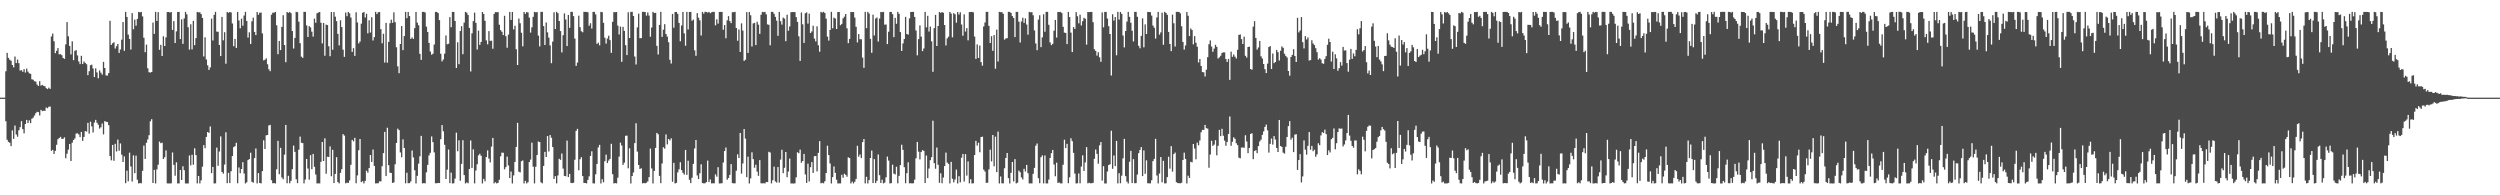 <?xml version="1.0" encoding="UTF-8"?>
<svg xmlns="http://www.w3.org/2000/svg" width="1920" height="150">
  <path d="M0 74.986h1v1.000H0zM1 74.996h1v1.000H1zM2 74.998h1v1.000H2zM3 74.999h1v1.000H3zM4 54.745h1v38.405H4zM5 40.587h1v66.704H5zM6 44.445h1v64.525H6zM7 45.868h1v63.763H7zM8 46.660h1v65.547H8zM9 49.926h1v50.195H9zM10 51.721h1v54.914H10zM11 43.394h1v52.997H11zM12 48.438h1v54.826H12zM13 45.713h1v59.321H13zM14 48.555h1v51.507H14zM15 54.240h1v43.408H15zM16 53.841h1v39.165H16zM17 55.140h1v44.039H17zM18 53.128h1v49.283H18zM19 55.702h1v39.524H19zM20 52.680h1v39.436H20zM21 54.992h1v39.435H21zM22 56.337h1v36.059H22zM23 56.680h1v37.869H23zM24 60.863h1v30.318H24zM25 61.228h1v29.151H25zM26 62.419h1v26.304H26zM27 62.661h1v24.287H27zM28 64.934h1v20.938H28zM29 66.013h1v20.129H29zM30 62.376h1v26.285H30zM31 65.741h1v18.657H31zM32 65.160h1v20.205H32zM33 65.885h1v19.154H33zM34 66.245h1v18.926H34zM35 67.692h1v14.909H35zM36 68.403h1v14.735H36zM37 67.308h1v14.718H37zM38 68.251h1v13.592H38zM39 28.015h1v87.782H39zM40 25.805h1v89.314H40zM41 31.682h1v86.534H41zM42 40.866h1v75.017H42zM43 39.000h1v72.197H43zM44 36.932h1v70.046H44zM45 41.751h1v64.224H45zM46 41.563h1v63.571H46zM47 42.412h1v64.281H47zM48 44.560h1v62.044H48zM49 45.227h1v60.261H49zM50 34.099h1v87.472H50zM51 17.007h1v100.987H51zM52 27.915h1v86.999H52zM53 35.277h1v75.329H53zM54 41.781h1v81.855H54zM55 31.727h1v77.835H55zM56 46.186h1v61.339H56zM57 39.059h1v67.291H57zM58 38.483h1v64.137H58zM59 42.524h1v59.834H59zM60 47.194h1v56.027H60zM61 49.265h1v56.065H61zM62 42.838h1v58.475H62zM63 49.203h1v58.985H63zM64 47.251h1v57.904H64zM65 48.339h1v52.359H65zM66 49.336h1v51.739H66zM67 57.701h1v36.677H67zM68 54.667h1v47.918H68zM69 50.122h1v43.340H69zM70 49.683h1v47.409H70zM71 52.658h1v49.089H71zM72 59.122h1v34.991H72zM73 52.483h1v39.573H73zM74 55.617h1v38.659H74zM75 60.096h1v35.705H75zM76 54.050h1v44.700H76zM77 55.813h1v41.911H77zM78 57.300h1v37.562H78zM79 47.525h1v55.714H79zM80 52.216h1v40.746H80zM81 57.926h1v35.598H81zM82 58.038h1v35.721H82zM83 56.130h1v40.031H83zM84 15.984h1v103.851H84zM85 34.464h1v88.691H85zM86 33.235h1v78.082H86zM87 32.467h1v91.038H87zM88 37.291h1v73.160H88zM89 35.457h1v80.893H89zM90 33.777h1v73.443H90zM91 40.645h1v75.139H91zM92 38.009h1v72.151H92zM93 30.489h1v88.321H93zM94 16.897h1v107.495H94zM95 39.006h1v81.124H95zM96 9.111h1v131.589H96zM97 12.998h1v118.066H97zM98 26.580h1v112.636H98zM99 29.921h1v87.349H99zM100 38.066h1v89.790H100zM101 10.071h1v129.343H101zM102 22.494h1v96.875H102zM103 15.051h1v117.974H103zM104 19.691h1v99.822H104zM105 14.529h1v123.526H105zM106 9.140h1v131.752H106zM107 9.470h1v131.119H107zM108 9.143h1v131.656H108zM109 12.613h1v118.597H109zM110 28.993h1v82.810H110zM111 40.071h1v81.983H111zM112 34.230h1v75.405H112zM113 52.417h1v54.714H113zM114 55.432h1v48.401H114zM115 55.771h1v37.431H115zM116 55.300h1v36.246H116zM117 17.303h1v123.251H117zM118 26.018h1v104.440H118zM119 9.111h1v131.766H119zM120 16.065h1v114.024H120zM121 9.329h1v117.178H121zM122 38.222h1v70.504H122zM123 34.477h1v75.516H123zM124 42.993h1v66.652H124zM125 27.840h1v94.261H125zM126 35.339h1v85.455H126zM127 28.725h1v86.775H127zM128 9.264h1v131.574H128zM129 9.191h1v131.699H129zM130 9.607h1v131.296H130zM131 9.221h1v131.587H131zM132 22.980h1v94.132H132zM133 16.225h1v110.383H133zM134 33.028h1v101.925H134zM135 24.093h1v100.584H135zM136 9.212h1v131.678H136zM137 9.115h1v131.739H137zM138 29.997h1v100.553H138zM139 14.828h1v123.415H139zM140 33.712h1v93.965H140zM141 14.135h1v116.554H141zM142 9.096h1v131.800H142zM143 11.022h1v129.860H143zM144 20.887h1v120.005H144zM145 38.110h1v81.280H145zM146 18.622h1v108.377H146zM147 37.952h1v80.950H147zM148 16.048h1v110.490H148zM149 34.706h1v79.170H149zM150 29.280h1v89.855H150zM151 9.156h1v131.692H151zM152 9.512h1v125.641H152zM153 9.424h1v131.417H153zM154 10.799h1v127.721H154zM155 13.767h1v114.221H155zM156 43.381h1v68.071H156zM157 28.601h1v85.235H157zM158 45.649h1v59.492H158zM159 50.184h1v51.178H159zM160 53.710h1v48.321H160zM161 51.784h1v45.367H161zM162 14.328h1v118.613H162zM163 31.073h1v97.115H163zM164 11.431h1v129.467H164zM165 9.109h1v131.701H165zM166 24.286h1v89.093H166zM167 24.410h1v102.911H167zM168 34.531h1v81.859H168zM169 43.038h1v61.733H169zM170 13.027h1v119.087H170zM171 31.000h1v102.371H171zM172 24.728h1v101.650H172zM173 48.887h1v52.674H173zM174 9.217h1v131.503H174zM175 9.845h1v122.941H175zM176 9.217h1v131.373H176zM177 9.596h1v121.931H177zM178 18.028h1v101.819H178zM179 35.458h1v77.559H179zM180 29.921h1v82.351H180zM181 36.788h1v72.897H181zM182 9.145h1v131.615H182zM183 15.731h1v112.859H183zM184 21.716h1v111.311H184zM185 14.333h1v115.465H185zM186 19.698h1v104.896H186zM187 11.903h1v121.383H187zM188 9.114h1v131.776H188zM189 16.068h1v123.898H189zM190 28.883h1v94.051H190zM191 24.822h1v97.358H191zM192 33.736h1v83.574H192zM193 16.399h1v123.220H193zM194 13.558h1v126.742H194zM195 24.528h1v96.894H195zM196 26.909h1v87.120H196zM197 9.199h1v131.670H197zM198 11.328h1v121.646H198zM199 9.754h1v130.776H199zM200 9.687h1v131.160H200zM201 25.636h1v105.816H201zM202 46.337h1v61.422H202zM203 45.882h1v68.542H203zM204 44.814h1v59.123H204zM205 49.332h1v54.365H205zM206 53.218h1v43.132H206zM207 54.679h1v41.212H207zM208 11.322h1v127.057H208zM209 9.781h1v130.978H209zM210 9.752h1v130.853H210zM211 9.158h1v131.730H211zM212 19.387h1v110.619H212zM213 41.637h1v66.542H213zM214 31.444h1v102.317H214zM215 38.436h1v75.105H215zM216 20.627h1v115.668H216zM217 11.653h1v125.995H217zM218 34.579h1v84.199H218zM219 47.794h1v48.144H219zM220 9.202h1v131.569H220zM221 9.871h1v125.143H221zM222 9.134h1v131.603H222zM223 10.118h1v128.774H223zM224 23.814h1v106.154H224zM225 37.248h1v74.567H225zM226 29.125h1v87.528H226zM227 9.115h1v128.579H227zM228 9.355h1v131.272H228zM229 16.639h1v98.376H229zM230 33.171h1v71.754H230zM231 43.540h1v66.060H231zM232 44.462h1v65.467H232zM233 9.105h1v131.758H233zM234 9.127h1v128.736H234zM235 19.499h1v102.587H235zM236 28.408h1v101.025H236zM237 20.089h1v117.887H237zM238 21.061h1v98.143H238zM239 24.332h1v105.605H239zM240 28.087h1v90.138H240zM241 14.351h1v113.726H241zM242 17.484h1v116.558H242zM243 10.179h1v130.652H243zM244 9.632h1v131.222H244zM245 9.191h1v131.682H245zM246 17.441h1v106.880H246zM247 33.316h1v75.759H247zM248 17.680h1v105.980H248zM249 42.811h1v63.405H249zM250 18.895h1v114.546H250zM251 19.226h1v101.152H251zM252 35.510h1v85.065H252zM253 43.182h1v69.265H253zM254 9.291h1v126.046H254zM255 38.189h1v76.835H255zM256 9.218h1v131.376H256zM257 12.792h1v120.768H257zM258 16.243h1v104.462H258zM259 25.989h1v113.864H259zM260 34.850h1v106.010H260zM261 15.564h1v117.246H261zM262 20.766h1v109.181H262zM263 38.137h1v64.875H263zM264 43.658h1v60.468H264zM265 9.609h1v131.171H265zM266 12.440h1v127.838H266zM267 9.150h1v131.385H267zM268 10.237h1v128.305H268zM269 13.444h1v113.146H269zM270 39.817h1v67.611H270zM271 36.942h1v71.631H271zM272 42.888h1v63.007H272zM273 9.439h1v131.286H273zM274 17.269h1v117.422H274zM275 33.310h1v82.104H275zM276 31.913h1v74.862H276zM277 18.155h1v121.730H277zM278 9.856h1v129.306H278zM279 9.162h1v131.692H279zM280 13.388h1v125.530H280zM281 10.558h1v120.564H281zM282 25.617h1v106.996H282zM283 15.547h1v113.520H283zM284 25.009h1v94.051H284zM285 13.222h1v111.157H285zM286 31.062h1v83.757H286zM287 28.506h1v98.944H287zM288 9.133h1v131.727H288zM289 10.795h1v129.988H289zM290 9.435h1v131.263H290zM291 9.228h1v130.024H291zM292 22.416h1v116.903H292zM293 33.246h1v94.404H293zM294 25.919h1v91.677H294zM295 48.026h1v53.234H295zM296 17.557h1v117.641H296zM297 48.104h1v50.017H297zM298 32.178h1v94.634H298zM299 17.874h1v114.714H299zM300 15.125h1v117.741H300zM301 17.528h1v122.967H301zM302 9.475h1v130.631H302zM303 17.060h1v109.119H303zM304 36.318h1v73.433H304zM305 50.931h1v47.863H305zM306 56.202h1v43.756H306zM307 33.793h1v83.296H307zM308 20.029h1v100.761H308zM309 38.526h1v68.520H309zM310 27.688h1v85.994H310zM311 9.128h1v131.663H311zM312 13.960h1v118.699H312zM313 9.162h1v131.529H313zM314 12.327h1v128.344H314zM315 29.830h1v109.560H315zM316 28.758h1v86.866H316zM317 29.922h1v91.000H317zM318 21.677h1v109.083H318zM319 9.166h1v131.731H319zM320 17.418h1v117.583H320zM321 19.411h1v106.289H321zM322 41.358h1v78.629H322zM323 45.979h1v58.374H323zM324 9.108h1v131.732H324zM325 9.110h1v131.538H325zM326 9.571h1v131.207H326zM327 20.488h1v111.880H327zM328 24.507h1v102.133H328zM329 32.980h1v86.387H329zM330 39.502h1v77.843H330zM331 41.975h1v62.834H331zM332 41.293h1v67.859H332zM333 34.193h1v82.868H333zM334 9.108h1v131.626H334zM335 9.204h1v131.524H335zM336 10.043h1v130.470H336zM337 15.456h1v125.157H337zM338 41.255h1v65.625H338zM339 47.130h1v48.923H339zM340 45.655h1v55.152H340zM341 41.205h1v69.981H341zM342 27.215h1v110.241H342zM343 33.979h1v96.314H343zM344 33.599h1v81.219H344zM345 13.174h1v127.487H345zM346 20.899h1v111.676H346zM347 9.124h1v131.766H347zM348 9.182h1v131.544H348zM349 16.105h1v121.043H349zM350 52.189h1v49.700H350zM351 32.466h1v83.713H351zM352 49.284h1v58.478H352zM353 23.825h1v114.970H353zM354 20.133h1v105.692H354zM355 41.628h1v66.032H355zM356 17.383h1v117.045H356zM357 9.106h1v131.776H357zM358 9.744h1v130.322H358zM359 11.462h1v129.270H359zM360 21.427h1v108.344H360zM361 54.878h1v52.978H361zM362 25.594h1v103.368H362zM363 16.218h1v98.463H363zM364 9.689h1v131.163H364zM365 17.568h1v113.326H365zM366 38.017h1v88.155H366zM367 23.477h1v95.878H367zM368 34.478h1v83.658H368zM369 32.188h1v87.474H369zM370 9.206h1v131.688H370zM371 10.718h1v126.654H371zM372 15.999h1v123.240H372zM373 31.005h1v89.601H373zM374 34.061h1v81.452H374zM375 23.933h1v97.860H375zM376 31.404h1v93.310H376zM377 31.231h1v81.336H377zM378 37.443h1v68.478H378zM379 10.696h1v130.174H379zM380 9.273h1v130.634H380zM381 9.356h1v131.515H381zM382 9.256h1v131.195H382zM383 19.002h1v119.016H383zM384 23.136h1v96.943H384zM385 24.411h1v92.782H385zM386 26.921h1v90.406H386zM387 12.110h1v117.919H387zM388 27.810h1v100.569H388zM389 36.661h1v83.634H389zM390 26.582h1v100.477H390zM391 9.186h1v127.514H391zM392 15.309h1v116.403H392zM393 9.146h1v131.738H393zM394 22.562h1v112.161H394zM395 19.751h1v104.612H395zM396 37.835h1v75.002H396zM397 49.924h1v44.423H397zM398 14.218h1v117.665H398zM399 17.862h1v114.557H399zM400 25.134h1v98.707H400zM401 35.601h1v87.592H401zM402 9.214h1v131.641H402zM403 10.667h1v128.233H403zM404 9.270h1v131.565H404zM405 9.534h1v130.443H405zM406 13.525h1v110.931H406zM407 25.060h1v97.511H407zM408 20.997h1v88.593H408zM409 12.914h1v115.075H409zM410 9.105h1v131.762H410zM411 9.487h1v118.586H411zM412 9.260h1v109.758H412zM413 27.339h1v81.360H413zM414 35.633h1v73.495H414zM415 9.104h1v130.922H415zM416 9.100h1v131.702H416zM417 20.043h1v107.402H417zM418 34.582h1v82.051H418zM419 17.237h1v103.329H419zM420 24.851h1v79.659H420zM421 28.891h1v87.422H421zM422 34.845h1v68.863H422zM423 48.553h1v57.237H423zM424 31.966h1v80.974H424zM425 9.440h1v127.976H425zM426 22.267h1v113.000H426zM427 9.080h1v131.735H427zM428 10.132h1v124.632H428zM429 16.148h1v105.788H429zM430 23.850h1v98.950H430zM431 40.261h1v77.653H431zM432 27.016h1v102.479H432zM433 10.299h1v124.797H433zM434 15.008h1v120.345H434zM435 35.400h1v72.594H435zM436 11.471h1v124.498H436zM437 21.341h1v112.255H437zM438 9.113h1v131.328H438zM439 9.116h1v131.513H439zM440 12.403h1v127.927H440zM441 29.650h1v93.017H441zM442 50.608h1v49.891H442zM443 48.028h1v50.920H443zM444 12.016h1v118.741H444zM445 20.909h1v101.391H445zM446 23.996h1v96.740H446zM447 24.772h1v110.470H447zM448 9.108h1v131.366H448zM449 9.115h1v131.423H449zM450 9.142h1v131.696H450zM451 9.426h1v128.703H451zM452 19.783h1v115.639H452zM453 17.890h1v101.873H453zM454 21.900h1v94.342H454zM455 9.144h1v131.659H455zM456 9.108h1v131.782H456zM457 11.046h1v122.849H457zM458 33.685h1v92.228H458zM459 32.753h1v80.454H459zM460 34.833h1v76.447H460zM461 9.120h1v131.759H461zM462 9.393h1v128.307H462zM463 17.511h1v122.508H463zM464 28.961h1v94.853H464zM465 33.506h1v85.244H465zM466 29.593h1v95.629H466zM467 27.438h1v95.867H467zM468 30.828h1v91.181H468zM469 40.585h1v69.853H469zM470 16.765h1v117.000H470zM471 9.290h1v131.585H471zM472 9.378h1v131.195H472zM473 9.241h1v131.629H473zM474 19.679h1v116.772H474zM475 26.481h1v93.764H475zM476 20.404h1v89.169H476zM477 47.457h1v64.310H477zM478 20.642h1v105.981H478zM479 23.736h1v101.214H479zM480 34.692h1v69.617H480zM481 42.306h1v61.820H481zM482 9.406h1v119.851H482zM483 29.181h1v84.680H483zM484 9.131h1v131.749H484zM485 9.104h1v126.062H485zM486 12.214h1v120.245H486zM487 43.431h1v66.476H487zM488 49.484h1v45.195H488zM489 21.033h1v95.421H489zM490 10.466h1v116.278H490zM491 29.329h1v100.474H491zM492 29.311h1v99.896H492zM493 9.104h1v131.768H493zM494 9.119h1v131.436H494zM495 9.284h1v131.535H495zM496 11.974h1v128.318H496zM497 9.541h1v129.770H497zM498 11.933h1v124.110H498zM499 28.203h1v85.944H499zM500 21.143h1v108.232H500zM501 9.124h1v131.760H501zM502 10.038h1v121.245H502zM503 9.817h1v103.779H503zM504 35.216h1v66.860H504zM505 41.834h1v61.335H505zM506 19.171h1v115.902H506zM507 9.103h1v131.571H507zM508 28.330h1v97.250H508zM509 22.805h1v90.294H509zM510 18.610h1v95.577H510zM511 26.126h1v77.104H511zM512 28.111h1v82.807H512zM513 32.468h1v74.294H513zM514 45.946h1v61.860H514zM515 48.780h1v57.478H515zM516 10.689h1v128.869H516zM517 21.274h1v103.794H517zM518 9.195h1v131.697H518zM519 9.182h1v131.259H519zM520 10.649h1v121.769H520zM521 17.624h1v112.400H521zM522 31.676h1v92.890H522zM523 19.534h1v111.111H523zM524 9.149h1v123.589H524zM525 25.596h1v108.520H525zM526 35.122h1v80.023H526zM527 9.117h1v125.175H527zM528 22.630h1v100.795H528zM529 9.209h1v128.852H529zM530 9.125h1v131.502H530zM531 15.943h1v120.562H531zM532 15.010h1v110.842H532zM533 38.642h1v75.378H533zM534 42.869h1v64.667H534zM535 10.077h1v124.690H535zM536 13.636h1v123.899H536zM537 15.616h1v117.457H537zM538 27.268h1v98.893H538zM539 9.151h1v131.447H539zM540 10.486h1v130.389H540zM541 9.035h1v131.733H541zM542 9.203h1v130.678H542zM543 9.673h1v113.652H543zM544 9.129h1v130.686H544zM545 10.126h1v127.716H545zM546 9.496h1v131.357H546zM547 9.108h1v131.665H547zM548 9.128h1v131.686H548zM549 19.463h1v114.454H549zM550 14.822h1v120.864H550zM551 18.139h1v110.275H551zM552 9.149h1v131.742H552zM553 9.108h1v131.752H553zM554 9.143h1v131.542H554zM555 22.829h1v101.974H555zM556 19.228h1v96.811H556zM557 29.404h1v83.895H557zM558 15.611h1v122.445H558zM559 12.382h1v124.293H559zM560 16.200h1v118.097H560zM561 17.760h1v108.319H561zM562 9.365h1v131.260H562zM563 9.324h1v131.480H563zM564 9.116h1v131.696H564zM565 21.479h1v109.660H565zM566 31.275h1v87.240H566zM567 22.708h1v98.668H567zM568 39.883h1v62.268H568zM569 17.903h1v115.440H569zM570 23.468h1v102.057H570zM571 46.773h1v52.336H571zM572 45.807h1v60.627H572zM573 9.328h1v126.744H573zM574 40.649h1v79.687H574zM575 9.203h1v131.690H575zM576 11.716h1v125.312H576zM577 35.685h1v81.286H577zM578 17.964h1v104.241H578zM579 17.549h1v111.267H579zM580 34.618h1v91.876H580zM581 16.676h1v115.150H581zM582 18.931h1v116.131H582zM583 26.009h1v96.965H583zM584 11.376h1v129.380H584zM585 9.140h1v131.693H585zM586 9.387h1v131.312H586zM587 9.130h1v131.768H587zM588 11.006h1v128.773H588zM589 18.744h1v121.114H589zM590 19.044h1v97.534H590zM591 34.743h1v82.425H591zM592 9.098h1v131.759H592zM593 9.098h1v129.303H593zM594 10.599h1v117.421H594zM595 12.973h1v126.406H595zM596 15.860h1v124.381H596zM597 27.482h1v100.801H597zM598 9.103h1v131.128H598zM599 16.274h1v106.294H599zM600 18.877h1v96.127H600zM601 13.508h1v119.501H601zM602 14.275h1v114.596H602zM603 31.648h1v85.065H603zM604 11.292h1v124.811H604zM605 23.583h1v108.162H605zM606 20.309h1v101.479H606zM607 9.365h1v131.512H607zM608 9.199h1v131.711H608zM609 9.304h1v131.636H609zM610 9.262h1v131.513H610zM611 13.107h1v123.079H611zM612 16.841h1v100.101H612zM613 27.909h1v89.788H613zM614 46.776h1v68.123H614zM615 9.569h1v115.419H615zM616 18.709h1v104.947H616zM617 32.980h1v85.244H617zM618 10.143h1v123.870H618zM619 9.546h1v130.932H619zM620 18.105h1v107.585H620zM621 10.509h1v128.848H621zM622 25.368h1v103.047H622zM623 24.158h1v100.292H623zM624 19.765h1v113.047H624zM625 29.657h1v90.289H625zM626 31.808h1v88.007H626zM627 20.221h1v111.401H627zM628 34.739h1v82.659H628zM629 39.739h1v68.661H629zM630 9.106h1v131.688H630zM631 9.683h1v130.684H631zM632 9.068h1v131.755H632zM633 10.013h1v129.190H633zM634 14.328h1v118.588H634zM635 28.128h1v83.817H635zM636 31.164h1v87.905H636zM637 23.037h1v102.523H637zM638 9.128h1v131.762H638zM639 21.683h1v114.352H639zM640 13.557h1v114.291H640zM641 14.241h1v118.545H641zM642 22.252h1v115.760H642zM643 9.255h1v131.640H643zM644 9.239h1v131.632H644zM645 19.373h1v121.477H645zM646 18.317h1v115.917H646zM647 14.127h1v122.362H647zM648 12.778h1v120.649H648zM649 10.772h1v123.526H649zM650 21.757h1v113.961H650zM651 33.149h1v87.679H651zM652 29.922h1v91.491H652zM653 9.152h1v131.738H653zM654 9.326h1v130.147H654zM655 9.191h1v131.649H655zM656 13.540h1v126.036H656zM657 20.578h1v116.850H657zM658 32.553h1v79.406H658zM659 26.155h1v94.153H659zM660 30.093h1v88.511H660zM661 30.141h1v91.242H661zM662 44.213h1v64.951H662zM663 52.069h1v54.700H663zM664 9.111h1v131.720H664zM665 21.637h1v114.141H665zM666 9.117h1v131.780H666zM667 10.386h1v127.912H667zM668 29.800h1v91.545H668zM669 40.555h1v75.113H669zM670 11.269h1v129.303H670zM671 27.259h1v94.940H671zM672 14.225h1v126.354H672zM673 13.391h1v125.454H673zM674 31.871h1v86.783H674zM675 14.258h1v120.269H675zM676 9.171h1v131.334H676zM677 9.373h1v128.641H677zM678 9.134h1v131.701H678zM679 18.923h1v121.309H679zM680 18.795h1v117.392H680zM681 33.866h1v86.386H681zM682 24.374h1v98.987H682zM683 9.149h1v131.729H683zM684 9.148h1v131.475H684zM685 10.837h1v115.605H685zM686 28.514h1v104.811H686zM687 13.725h1v120.254H687zM688 18.280h1v109.750H688zM689 9.091h1v131.730H689zM690 10.594h1v124.472H690zM691 24.611h1v102.197H691zM692 39.132h1v72.025H692zM693 33.333h1v81.744H693zM694 30.004h1v98.428H694zM695 12.962h1v127.776H695zM696 26.117h1v106.907H696zM697 26.566h1v98.085H697zM698 14.129h1v126.674H698zM699 9.210h1v131.502H699zM700 9.115h1v131.764H700zM701 9.113h1v131.589H701zM702 12.988h1v125.019H702zM703 23.449h1v98.125H703zM704 42.482h1v66.514H704zM705 30.076h1v86.384H705zM706 19.498h1v102.944H706zM707 28.118h1v88.643H707zM708 39.276h1v76.005H708zM709 37.242h1v78.635H709zM710 9.114h1v131.494H710zM711 20.995h1v98.469H711zM712 12.128h1v124.628H712zM713 24.196h1v105.246H713zM714 20.407h1v102.632H714zM715 31.742h1v88.964H715zM716 55.133h1v37.593H716zM717 21.585h1v103.721H717zM718 11.435h1v118.160H718zM719 35.320h1v78.007H719zM720 19.975h1v106.593H720zM721 9.156h1v131.230H721zM722 9.940h1v123.160H722zM723 9.221h1v131.549H723zM724 9.829h1v126.502H724zM725 19.183h1v108.333H725zM726 34.924h1v82.281H726zM727 29.491h1v95.410H727zM728 28.146h1v97.681H728zM729 9.166h1v131.707H729zM730 10.466h1v113.863H730zM731 28.657h1v108.670H731zM732 10.100h1v129.911H732zM733 11.025h1v126.853H733zM734 17.389h1v112.867H734zM735 9.250h1v131.643H735zM736 11.137h1v124.187H736zM737 9.411h1v130.606H737zM738 18.850h1v102.308H738zM739 27.465h1v90.821H739zM740 11.068h1v128.342H740zM741 24.194h1v94.170H741zM742 21.619h1v113.263H742zM743 30.957h1v92.979H743zM744 9.255h1v131.569H744zM745 9.192h1v128.497H745zM746 9.108h1v131.804H746zM747 9.484h1v131.244H747zM748 28.078h1v91.006H748zM749 45.202h1v62.992H749zM750 34.094h1v77.731H750zM751 44.511h1v65.104H751zM752 34.984h1v81.959H752zM753 47.712h1v57.561H753zM754 50.413h1v54.525H754zM755 20.268h1v110.029H755zM756 17.247h1v114.507H756zM757 9.119h1v131.338H757zM758 9.105h1v131.210H758zM759 19.890h1v110.222H759zM760 33.025h1v81.935H760zM761 27.814h1v96.157H761zM762 39.038h1v64.660H762zM763 26.906h1v100.800H763zM764 52.796h1v52.154H764zM765 22.791h1v109.407H765zM766 47.258h1v53.796H766zM767 9.090h1v131.792H767zM768 9.341h1v126.185H768zM769 9.293h1v131.489H769zM770 10.582h1v130.219H770zM771 30.395h1v98.830H771zM772 29.550h1v91.810H772zM773 29.270h1v88.233H773zM774 9.113h1v127.678H774zM775 9.104h1v131.781H775zM776 9.955h1v122.792H776zM777 12.356h1v112.053H777zM778 13.768h1v125.544H778zM779 28.459h1v93.731H779zM780 9.108h1v131.755H780zM781 9.120h1v131.147H781zM782 16.635h1v114.373H782zM783 32.632h1v99.688H783zM784 16.474h1v119.821H784zM785 13.625h1v124.198H785zM786 17.549h1v112.077H786zM787 14.113h1v117.550H787zM788 18.864h1v107.829H788zM789 26.617h1v106.425H789zM790 9.114h1v131.717H790zM791 9.455h1v131.390H791zM792 9.323h1v131.552H792zM793 11.731h1v121.738H793zM794 23.337h1v105.605H794zM795 33.382h1v78.500H795zM796 38.572h1v71.665H796zM797 15.077h1v121.794H797zM798 11.648h1v129.066H798zM799 36.180h1v84.538H799zM800 28.681h1v90.682H800zM801 10.964h1v129.879H801zM802 24.394h1v95.023H802zM803 9.122h1v131.772H803zM804 9.108h1v131.767H804zM805 19.052h1v118.876H805zM806 32.563h1v88.805H806zM807 34.656h1v83.022H807zM808 33.645h1v81.514H808zM809 23.583h1v102.803H809zM810 15.316h1v120.046H810zM811 28.843h1v96.065H811zM812 9.152h1v131.328H812zM813 9.281h1v130.844H813zM814 9.133h1v131.739H814zM815 10.057h1v130.816H815zM816 20.581h1v105.941H816zM817 25.020h1v82.288H817zM818 25.281h1v88.480H818zM819 33.850h1v76.641H819zM820 9.119h1v131.579H820zM821 13.120h1v123.086H821zM822 25.025h1v81.179H822zM823 39.979h1v68.451H823zM824 20.770h1v96.645H824zM825 22.241h1v111.079H825zM826 9.281h1v131.600H826zM827 12.504h1v128.226H827zM828 17.914h1v115.308H828zM829 11.284h1v129.536H829zM830 19.543h1v108.359H830zM831 16.270h1v103.050H831zM832 13.694h1v117.581H832zM833 14.374h1v110.329H833zM834 34.262h1v78.752H834zM835 9.219h1v131.569H835zM836 9.326h1v130.990H836zM837 9.181h1v131.609H837zM838 9.142h1v131.551H838zM839 17.051h1v123.331H839zM840 37.824h1v84.152H840zM841 39.072h1v75.768H841zM842 42.689h1v75.487H842zM843 40.064h1v85.691H843zM844 44.027h1v67.592H844zM845 47.443h1v61.684H845zM846 9.511h1v129.169H846zM847 21.002h1v106.649H847zM848 9.152h1v131.741H848zM849 9.138h1v131.763H849zM850 14.238h1v117.501H850zM851 20.100h1v106.646H851zM852 26.130h1v100.015H852zM853 57.990h1v42.417H853zM854 10.933h1v118.696H854zM855 15.818h1v103.622H855zM856 13.050h1v114.527H856zM857 42.428h1v65.824H857zM858 9.121h1v131.739H858zM859 15.079h1v117.934H859zM860 9.151h1v131.597H860zM861 10.646h1v124.265H861zM862 27.271h1v94.305H862zM863 36.414h1v70.241H863zM864 23.783h1v111.462H864zM865 16.527h1v122.986H865zM866 9.104h1v131.799H866zM867 12.946h1v111.284H867zM868 17.446h1v98.439H868zM869 23.595h1v117.008H869zM870 31.840h1v90.353H870zM871 9.118h1v131.609H871zM872 9.108h1v131.513H872zM873 12.913h1v121.122H873zM874 35.196h1v82.465H874zM875 37.054h1v78.099H875zM876 27.540h1v85.390H876zM877 14.104h1v121.095H877zM878 36.339h1v79.159H878zM879 18.727h1v114.764H879zM880 26.089h1v97.062H880zM881 9.157h1v131.569H881zM882 9.236h1v131.564H882zM883 9.384h1v131.469H883zM884 11.972h1v126.462H884zM885 19.621h1v104.105H885zM886 21.297h1v100.703H886zM887 29.621h1v77.003H887zM888 13.361h1v121.424H888zM889 9.136h1v131.693H889zM890 26.615h1v106.676H890zM891 24.866h1v95.743H891zM892 9.721h1v130.288H892zM893 34.394h1v89.103H893zM894 9.131h1v131.739H894zM895 9.914h1v130.896H895zM896 11.432h1v124.623H896zM897 24.541h1v95.829H897zM898 33.805h1v95.743H898zM899 39.295h1v72.912H899zM900 11.256h1v120.539H900zM901 17.854h1v100.482H901zM902 35.761h1v81.460H902zM903 9.112h1v130.838H903zM904 9.100h1v131.493H904zM905 9.144h1v131.569H905zM906 10.252h1v130.531H906zM907 20.174h1v120.189H907zM908 32.191h1v90.670H908zM909 38.079h1v79.194H909zM910 34.904h1v87.135H910zM911 9.201h1v131.701H911zM912 12.081h1v122.818H912zM913 27.717h1v108.940H913zM914 21.855h1v102.411H914zM915 23.050h1v101.607H915zM916 34.051h1v76.528H916zM917 27.754h1v86.300H917zM918 32.836h1v89.535H918zM919 35.897h1v73.674H919zM920 47.949h1v63.644H920zM921 45.324h1v62.546H921zM922 50.655h1v50.926H922zM923 55.334h1v44.386H923zM924 55.528h1v44.241H924zM925 58.706h1v37.222H925zM926 53.504h1v44.884H926zM927 43.946h1v54.894H927zM928 33.956h1v94.871H928zM929 31.040h1v87.629H929zM930 35.711h1v72.428H930zM931 39.792h1v72.304H931zM932 37.336h1v73.724H932zM933 34.424h1v73.253H933zM934 35.982h1v83.317H934zM935 44.957h1v67.034H935zM936 44.027h1v55.731H936zM937 42.800h1v61.726H937zM938 40.675h1v58.269H938zM939 40.214h1v64.009H939zM940 40.247h1v67.737H940zM941 45.372h1v66.535H941zM942 47.575h1v61.406H942zM943 45.276h1v57.576H943zM944 61.337h1v28.083H944zM945 39.678h1v72.315H945zM946 43.622h1v65.271H946zM947 41.809h1v63.682H947zM948 43.497h1v63.116H948zM949 44.907h1v65.122H949zM950 38.233h1v73.238H950zM951 26.838h1v94.244H951zM952 26.418h1v95.191H952zM953 30.034h1v83.255H953zM954 33.791h1v79.444H954zM955 28.172h1v85.321H955zM956 42.874h1v60.994H956zM957 44.225h1v64.460H957zM958 36.080h1v81.574H958zM959 35.838h1v77.775H959zM960 53.011h1v49.853H960zM961 53.568h1v48.799H961zM962 20.462h1v101.784H962zM963 16.212h1v99.828H963zM964 29.118h1v86.276H964zM965 38.102h1v79.548H965zM966 36.475h1v75.694H966zM967 31.457h1v77.208H967zM968 43.248h1v64.001H968zM969 44.935h1v58.665H969zM970 49.139h1v51.758H970zM971 53.141h1v44.340H971zM972 56.129h1v39.543H972zM973 48.867h1v51.222H973zM974 36.151h1v81.060H974zM975 35.355h1v75.136H975zM976 52.995h1v53.420H976zM977 41.134h1v69.942H977zM978 48.461h1v56.041H978zM979 47.591h1v59.547H979zM980 38.335h1v75.264H980zM981 40.076h1v76.679H981zM982 46.468h1v45.667H982zM983 38.943h1v73.206H983zM984 35.643h1v77.182H984zM985 36.693h1v80.533H985zM986 41.264h1v76.688H986zM987 42.897h1v69.802H987zM988 44.112h1v61.101H988zM989 54.504h1v42.344H989zM990 58.124h1v34.930H990zM991 43.763h1v63.526H991zM992 42.140h1v63.577H992zM993 37.801h1v79.057H993zM994 42.987h1v60.394H994zM995 47.629h1v55.428H995zM996 13.653h1v116.865H996zM997 24.867h1v98.056H997zM998 23.374h1v95.005H998zM999 13.088h1v127.067H999zM1000 32.421h1v103.077H1000zM1001 37.187h1v70.648H1001zM1002 27.746h1v87.177H1002zM1003 30.331h1v88.441H1003zM1004 28.755h1v83.242H1004zM1005 46.514h1v54.908H1005zM1006 46.140h1v68.873H1006zM1007 30.943h1v81.152H1007zM1008 33.449h1v82.668H1008zM1009 34.675h1v80.261H1009zM1010 37.013h1v83.415H1010zM1011 40.100h1v78.455H1011zM1012 45.780h1v64.234H1012zM1013 44.680h1v66.822H1013zM1014 45.715h1v58.277H1014zM1015 48.573h1v52.886H1015zM1016 48.990h1v53.160H1016zM1017 45.265h1v54.337H1017zM1018 43.089h1v59.915H1018zM1019 34.417h1v84.685H1019zM1020 29.699h1v85.775H1020zM1021 32.239h1v84.852H1021zM1022 47.262h1v59.693H1022zM1023 39.684h1v66.204H1023zM1024 52.999h1v45.651H1024zM1025 41.684h1v72.990H1025zM1026 44.866h1v65.093H1026zM1027 54.333h1v47.117H1027zM1028 52.330h1v46.280H1028zM1029 47.743h1v51.118H1029zM1030 50.374h1v48.342H1030zM1031 35.978h1v76.480H1031zM1032 38.829h1v72.142H1032zM1033 38.651h1v69.190H1033zM1034 48.439h1v53.758H1034zM1035 55.054h1v33.195H1035zM1036 45.800h1v58.359H1036zM1037 37.598h1v70.547H1037zM1038 45.235h1v66.835H1038zM1039 41.073h1v72.314H1039zM1040 43.216h1v64.658H1040zM1041 38.303h1v69.588H1041zM1042 22.415h1v111.480H1042zM1043 26.363h1v103.637H1043zM1044 21.684h1v109.555H1044zM1045 16.157h1v117.755H1045zM1046 39.500h1v65.440H1046zM1047 38.467h1v68.922H1047zM1048 35.401h1v80.802H1048zM1049 47.777h1v52.740H1049zM1050 56.381h1v40.999H1050zM1051 54.193h1v42.214H1051zM1052 57.610h1v38.882H1052zM1053 20.492h1v101.162H1053zM1054 17.938h1v97.244H1054zM1055 31.327h1v83.251H1055zM1056 35.741h1v78.006H1056zM1057 43.924h1v64.945H1057zM1058 35.270h1v70.042H1058zM1059 45.752h1v58.652H1059zM1060 47.147h1v52.985H1060zM1061 49.385h1v48.104H1061zM1062 54.655h1v44.556H1062zM1063 43.021h1v57.243H1063zM1064 42.853h1v66.028H1064zM1065 25.551h1v99.429H1065zM1066 31.016h1v94.947H1066zM1067 34.285h1v95.048H1067zM1068 35.829h1v78.021H1068zM1069 36.079h1v82.375H1069zM1070 36.884h1v80.752H1070zM1071 29.401h1v99.637H1071zM1072 39.734h1v77.685H1072zM1073 58.739h1v34.191H1073zM1074 27.282h1v86.384H1074zM1075 50.370h1v53.218H1075zM1076 30.728h1v95.202H1076zM1077 34.188h1v88.156H1077zM1078 32.301h1v82.091H1078zM1079 40.208h1v76.144H1079zM1080 36.909h1v74.358H1080zM1081 50.630h1v49.417H1081zM1082 40.647h1v70.997H1082zM1083 39.467h1v79.380H1083zM1084 34.479h1v88.750H1084zM1085 36.353h1v81.400H1085zM1086 46.872h1v52.812H1086zM1087 47.634h1v48.879H1087zM1088 37.676h1v67.598H1088zM1089 43.826h1v64.889H1089zM1090 42.774h1v66.327H1090zM1091 42.111h1v60.524H1091zM1092 38.262h1v62.817H1092zM1093 41.644h1v59.342H1093zM1094 39.363h1v72.601H1094zM1095 26.382h1v94.904H1095zM1096 37.446h1v69.530H1096zM1097 47.353h1v57.752H1097zM1098 38.709h1v74.278H1098zM1099 9.115h1v131.778H1099zM1100 9.241h1v129.397H1100zM1101 18.376h1v121.226H1101zM1102 31.499h1v94.168H1102zM1103 28.598h1v83.170H1103zM1104 41.198h1v72.133H1104zM1105 22.338h1v102.266H1105zM1106 9.180h1v126.136H1106zM1107 11.006h1v129.145H1107zM1108 18.043h1v121.486H1108zM1109 9.283h1v131.594H1109zM1110 9.710h1v131.157H1110zM1111 9.187h1v131.655H1111zM1112 10.219h1v130.206H1112zM1113 11.486h1v109.677H1113zM1114 30.034h1v91.286H1114zM1115 37.491h1v78.118H1115zM1116 19.466h1v102.140H1116zM1117 20.107h1v110.999H1117zM1118 36.067h1v96.909H1118zM1119 24.446h1v96.832H1119zM1120 10.015h1v128.007H1120zM1121 10.300h1v130.469H1121zM1122 9.127h1v131.758H1122zM1123 9.730h1v127.751H1123zM1124 32.921h1v90.404H1124zM1125 33.624h1v80.185H1125zM1126 27.386h1v88.034H1126zM1127 16.662h1v98.015H1127zM1128 13.823h1v116.549H1128zM1129 10.707h1v121.410H1129zM1130 17.432h1v118.679H1130zM1131 18.706h1v121.806H1131zM1132 9.212h1v130.568H1132zM1133 9.308h1v131.343H1133zM1134 9.124h1v131.708H1134zM1135 12.911h1v127.603H1135zM1136 12.144h1v125.968H1136zM1137 13.798h1v106.216H1137zM1138 20.118h1v97.268H1138zM1139 9.122h1v131.772H1139zM1140 9.173h1v130.180H1140zM1141 9.109h1v129.978H1141zM1142 10.819h1v127.946H1142zM1143 29.600h1v88.738H1143zM1144 22.076h1v102.644H1144zM1145 9.099h1v131.676H1145zM1146 9.867h1v129.490H1146zM1147 12.548h1v127.783H1147zM1148 9.171h1v130.263H1148zM1149 15.869h1v115.909H1149zM1150 32.814h1v94.469H1150zM1151 16.376h1v110.048H1151zM1152 16.898h1v117.260H1152zM1153 36.018h1v86.405H1153zM1154 9.189h1v131.589H1154zM1155 9.119h1v131.454H1155zM1156 9.107h1v131.539H1156zM1157 9.164h1v131.530H1157zM1158 9.986h1v123.368H1158zM1159 12.326h1v119.740H1159zM1160 18.630h1v99.190H1160zM1161 27.877h1v81.802H1161zM1162 12.838h1v119.821H1162zM1163 14.310h1v123.363H1163zM1164 23.855h1v98.403H1164zM1165 25.625h1v103.295H1165zM1166 9.204h1v130.358H1166zM1167 9.570h1v131.296H1167zM1168 9.097h1v131.045H1168zM1169 25.402h1v102.400H1169zM1170 27.305h1v90.854H1170zM1171 30.696h1v73.987H1171zM1172 40.792h1v67.037H1172zM1173 19.028h1v105.862H1173zM1174 19.074h1v116.856H1174zM1175 19.138h1v121.333H1175zM1176 20.976h1v119.080H1176zM1177 9.215h1v131.506H1177zM1178 12.058h1v124.763H1178zM1179 9.177h1v131.669H1179zM1180 10.509h1v130.265H1180zM1181 13.658h1v125.408H1181zM1182 19.366h1v107.734H1182zM1183 20.541h1v97.589H1183zM1184 12.970h1v125.039H1184zM1185 9.108h1v131.786H1185zM1186 9.157h1v129.288H1186zM1187 9.174h1v131.735H1187zM1188 18.629h1v120.821H1188zM1189 26.863h1v100.879H1189zM1190 9.197h1v131.696H1190zM1191 9.115h1v131.677H1191zM1192 9.139h1v131.675H1192zM1193 9.604h1v129.217H1193zM1194 13.653h1v124.978H1194zM1195 15.960h1v113.648H1195zM1196 15.761h1v117.974H1196zM1197 27.211h1v106.834H1197zM1198 31.512h1v86.385H1198zM1199 21.789h1v96.000H1199zM1200 9.259h1v131.633H1200zM1201 9.270h1v131.479H1201zM1202 9.341h1v131.569H1202zM1203 18.244h1v112.479H1203zM1204 17.225h1v111.768H1204zM1205 21.171h1v105.107H1205zM1206 33.576h1v83.705H1206zM1207 30.218h1v89.481H1207zM1208 24.634h1v97.737H1208zM1209 34.243h1v79.450H1209zM1210 39.060h1v67.395H1210zM1211 10.145h1v130.610H1211zM1212 9.305h1v130.688H1212zM1213 9.105h1v131.702H1213zM1214 10.571h1v127.859H1214zM1215 27.308h1v89.562H1215zM1216 40.014h1v73.873H1216zM1217 38.944h1v78.744H1217zM1218 55.251h1v46.924H1218zM1219 9.167h1v130.177H1219zM1220 11.165h1v128.077H1220zM1221 20.995h1v119.674H1221zM1222 10.941h1v116.847H1222zM1223 9.107h1v131.772H1223zM1224 9.675h1v131.174H1224zM1225 9.113h1v131.549H1225zM1226 9.301h1v131.526H1226zM1227 13.420h1v122.025H1227zM1228 19.633h1v112.672H1228zM1229 19.507h1v103.659H1229zM1230 9.111h1v131.738H1230zM1231 9.102h1v131.447H1231zM1232 9.184h1v131.372H1232zM1233 19.156h1v115.534H1233zM1234 41.600h1v65.757H1234zM1235 18.209h1v103.967H1235zM1236 9.107h1v131.769H1236zM1237 9.106h1v131.464H1237zM1238 10.578h1v129.313H1238zM1239 12.119h1v128.265H1239zM1240 18.292h1v104.228H1240zM1241 33.008h1v82.005H1241zM1242 19.689h1v104.326H1242zM1243 29.628h1v97.447H1243zM1244 35.258h1v80.823H1244zM1245 20.504h1v117.782H1245zM1246 9.124h1v130.672H1246zM1247 9.169h1v131.682H1247zM1248 9.237h1v131.440H1248zM1249 12.143h1v126.504H1249zM1250 18.136h1v111.531H1250zM1251 22.945h1v91.863H1251zM1252 35.808h1v70.933H1252zM1253 10.165h1v126.035H1253zM1254 17.411h1v107.907H1254zM1255 29.745h1v82.358H1255zM1256 27.228h1v81.174H1256zM1257 9.363h1v131.384H1257zM1258 10.769h1v106.534H1258zM1259 10.192h1v128.722H1259zM1260 29.217h1v95.302H1260zM1261 27.711h1v94.137H1261zM1262 25.569h1v97.081H1262zM1263 40.288h1v80.310H1263zM1264 25.918h1v88.874H1264zM1265 14.353h1v125.082H1265zM1266 17.320h1v122.284H1266zM1267 24.633h1v106.989H1267zM1268 9.200h1v131.582H1268zM1269 9.366h1v129.560H1269zM1270 9.152h1v131.756H1270zM1271 9.154h1v131.568H1271zM1272 16.550h1v112.644H1272zM1273 10.119h1v123.469H1273zM1274 17.249h1v109.847H1274zM1275 19.838h1v100.165H1275zM1276 9.119h1v131.681H1276zM1277 9.106h1v126.469H1277zM1278 11.722h1v119.319H1278zM1279 31.987h1v80.661H1279zM1280 21.966h1v104.687H1280zM1281 9.167h1v131.569H1281zM1282 9.120h1v131.767H1282zM1283 9.108h1v131.667H1283zM1284 10.567h1v130.282H1284zM1285 18.463h1v118.148H1285zM1286 20.664h1v109.964H1286zM1287 11.012h1v120.512H1287zM1288 9.280h1v128.174H1288zM1289 11.926h1v127.553H1289zM1290 25.374h1v112.935H1290zM1291 9.370h1v131.509H1291zM1292 12.911h1v122.902H1292zM1293 9.271h1v131.585H1293zM1294 9.140h1v131.436H1294zM1295 9.601h1v114.783H1295zM1296 42.875h1v65.078H1296zM1297 31.650h1v89.786H1297zM1298 35.209h1v75.791H1298zM1299 18.306h1v103.861H1299zM1300 36.280h1v94.387H1300zM1301 18.822h1v103.935H1301zM1302 10.134h1v129.283H1302zM1303 11.083h1v129.665H1303zM1304 9.244h1v131.628H1304zM1305 9.128h1v131.526H1305zM1306 32.297h1v90.000H1306zM1307 45.123h1v63.264H1307zM1308 27.700h1v87.433H1308zM1309 42.048h1v62.953H1309zM1310 16.289h1v110.389H1310zM1311 10.939h1v121.165H1311zM1312 17.563h1v119.588H1312zM1313 26.268h1v92.967H1313zM1314 9.224h1v131.361H1314zM1315 10.980h1v129.743H1315zM1316 9.080h1v131.864H1316zM1317 12.946h1v127.866H1317zM1318 12.917h1v123.898H1318zM1319 17.292h1v111.987H1319zM1320 13.075h1v102.924H1320zM1321 9.168h1v131.725H1321zM1322 9.122h1v131.777H1322zM1323 9.105h1v129.849H1323zM1324 9.103h1v131.079H1324zM1325 16.072h1v110.401H1325zM1326 22.220h1v100.376H1326zM1327 9.091h1v131.582H1327zM1328 9.163h1v131.564H1328zM1329 9.655h1v127.158H1329zM1330 9.136h1v131.291H1330zM1331 13.399h1v122.439H1331zM1332 14.568h1v111.262H1332zM1333 16.158h1v115.355H1333zM1334 18.234h1v115.872H1334zM1335 29.815h1v95.078H1335zM1336 19.743h1v114.601H1336zM1337 9.115h1v131.660H1337zM1338 9.221h1v131.181H1338zM1339 9.193h1v131.569H1339zM1340 10.058h1v129.368H1340zM1341 21.540h1v108.626H1341zM1342 12.067h1v111.131H1342zM1343 32.703h1v74.934H1343zM1344 15.847h1v116.333H1344zM1345 14.294h1v123.380H1345zM1346 19.562h1v111.679H1346zM1347 26.352h1v90.996H1347zM1348 13.791h1v123.098H1348zM1349 9.217h1v131.669H1349zM1350 9.150h1v131.207H1350zM1351 10.123h1v130.039H1351zM1352 23.349h1v102.637H1352zM1353 23.329h1v86.748H1353zM1354 33.000h1v81.981H1354zM1355 25.556h1v99.666H1355zM1356 17.589h1v115.782H1356zM1357 18.991h1v121.704H1357zM1358 22.579h1v117.259H1358zM1359 9.150h1v131.461H1359zM1360 9.107h1v131.310H1360zM1361 9.292h1v131.425H1361zM1362 9.168h1v131.721H1362zM1363 14.406h1v125.273H1363zM1364 15.450h1v113.654H1364zM1365 22.457h1v99.286H1365zM1366 31.581h1v76.452H1366zM1367 9.099h1v131.792H1367zM1368 9.112h1v131.521H1368zM1369 9.355h1v131.286H1369zM1370 9.202h1v131.526H1370zM1371 21.289h1v98.793H1371zM1372 13.257h1v122.515H1372zM1373 9.115h1v131.778H1373zM1374 9.165h1v131.724H1374zM1375 9.166h1v128.306H1375zM1376 9.799h1v129.041H1376zM1377 18.246h1v111.532H1377zM1378 20.874h1v109.370H1378zM1379 15.776h1v119.396H1379zM1380 27.474h1v91.936H1380zM1381 35.617h1v79.353H1381zM1382 9.276h1v131.616H1382zM1383 9.226h1v130.549H1383zM1384 9.193h1v131.679H1384zM1385 10.633h1v129.010H1385zM1386 17.664h1v116.138H1386zM1387 28.103h1v93.471H1387zM1388 23.269h1v103.658H1388zM1389 38.354h1v76.471H1389zM1390 26.200h1v95.761H1390zM1391 32.639h1v84.357H1391zM1392 35.225h1v70.871H1392zM1393 10.159h1v130.552H1393zM1394 9.282h1v131.467H1394zM1395 12.068h1v128.826H1395zM1396 9.103h1v131.639H1396zM1397 26.029h1v94.244H1397zM1398 40.307h1v63.751H1398zM1399 38.469h1v79.188H1399zM1400 48.272h1v56.315H1400zM1401 15.514h1v112.349H1401zM1402 9.161h1v130.676H1402zM1403 20.334h1v120.264H1403zM1404 17.309h1v119.623H1404zM1405 9.103h1v131.792H1405zM1406 17.422h1v123.431H1406zM1407 9.129h1v131.798H1407zM1408 9.165h1v131.630H1408zM1409 9.516h1v125.513H1409zM1410 19.902h1v106.968H1410zM1411 18.266h1v106.710H1411zM1412 12.255h1v128.253H1412zM1413 9.102h1v131.760H1413zM1414 9.216h1v125.509H1414zM1415 9.153h1v121.954H1415zM1416 28.622h1v92.726H1416zM1417 33.935h1v74.825H1417zM1418 9.126h1v131.709H1418zM1419 9.132h1v131.527H1419zM1420 11.176h1v128.978H1420zM1421 13.288h1v127.187H1421zM1422 13.817h1v126.414H1422zM1423 30.424h1v85.423H1423zM1424 27.971h1v98.225H1424zM1425 17.543h1v111.440H1425zM1426 23.144h1v107.128H1426zM1427 21.804h1v108.160H1427zM1428 9.225h1v130.025H1428zM1429 9.953h1v130.873H1429zM1430 9.103h1v131.731H1430zM1431 9.174h1v131.110H1431zM1432 10.511h1v120.679H1432zM1433 24.364h1v106.880H1433zM1434 35.129h1v72.501H1434zM1435 16.343h1v111.096H1435zM1436 12.094h1v123.540H1436zM1437 14.940h1v102.955H1437zM1438 23.530h1v98.244H1438zM1439 9.245h1v131.462H1439zM1440 12.314h1v128.028H1440zM1441 12.474h1v124.599H1441zM1442 16.231h1v122.359H1442zM1443 33.604h1v93.515H1443zM1444 35.069h1v88.806H1444zM1445 26.390h1v104.129H1445zM1446 44.059h1v72.649H1446zM1447 18.351h1v119.643H1447zM1448 20.749h1v119.994H1448zM1449 20.178h1v116.229H1449zM1450 19.551h1v114.387H1450zM1451 9.641h1v130.905H1451zM1452 9.167h1v131.654H1452zM1453 9.126h1v131.725H1453zM1454 12.928h1v127.271H1454zM1455 17.088h1v119.145H1455zM1456 9.198h1v127.646H1456zM1457 23.583h1v90.618H1457zM1458 9.072h1v131.831H1458zM1459 9.110h1v131.748H1459zM1460 9.477h1v125.468H1460zM1461 14.044h1v117.996H1461zM1462 23.209h1v101.916H1462zM1463 30.226h1v102.112H1463zM1464 9.116h1v131.780H1464zM1465 9.144h1v131.705H1465zM1466 9.655h1v131.167H1466zM1467 17.794h1v121.786H1467zM1468 23.863h1v105.464H1468zM1469 22.459h1v101.361H1469zM1470 27.307h1v95.292H1470zM1471 26.166h1v99.359H1471zM1472 38.455h1v73.031H1472zM1473 9.836h1v131.040H1473zM1474 9.340h1v131.189H1474zM1475 9.233h1v131.629H1475zM1476 9.257h1v129.221H1476zM1477 14.300h1v125.717H1477zM1478 28.556h1v90.836H1478zM1479 26.127h1v91.479H1479zM1480 32.867h1v81.335H1480zM1481 16.064h1v111.163H1481zM1482 24.188h1v108.607H1482zM1483 28.847h1v93.384H1483zM1484 28.779h1v101.475H1484zM1485 9.194h1v126.479H1485zM1486 15.586h1v116.905H1486zM1487 9.105h1v131.752H1487zM1488 17.851h1v117.115H1488zM1489 15.391h1v107.675H1489zM1490 35.226h1v76.105H1490zM1491 50.986h1v45.747H1491zM1492 18.003h1v110.417H1492zM1493 17.619h1v112.708H1493zM1494 26.501h1v95.226H1494zM1495 35.993h1v82.176H1495zM1496 9.142h1v131.682H1496zM1497 12.079h1v127.391H1497zM1498 9.310h1v131.301H1498zM1499 11.183h1v129.014H1499zM1500 15.312h1v108.010H1500zM1501 10.814h1v127.162H1501zM1502 14.915h1v110.478H1502zM1503 16.494h1v109.008H1503zM1504 9.134h1v131.764H1504zM1505 9.404h1v127.557H1505zM1506 9.232h1v112.222H1506zM1507 29.597h1v84.632H1507zM1508 15.927h1v124.789H1508zM1509 9.243h1v130.527H1509zM1510 9.114h1v131.185H1510zM1511 20.704h1v102.400H1511zM1512 38.149h1v83.314H1512zM1513 20.451h1v99.836H1513zM1514 24.938h1v85.033H1514zM1515 25.105h1v95.792H1515zM1516 26.627h1v91.555H1516zM1517 31.901h1v83.014H1517zM1518 38.139h1v82.884H1518zM1519 10.770h1v128.108H1519zM1520 16.146h1v115.788H1520zM1521 9.204h1v131.641H1521zM1522 9.163h1v127.362H1522zM1523 12.469h1v110.317H1523zM1524 16.894h1v109.240H1524zM1525 39.391h1v79.212H1525zM1526 26.920h1v97.478H1526zM1527 14.624h1v122.644H1527zM1528 15.857h1v117.065H1528zM1529 34.175h1v77.776H1529zM1530 11.692h1v124.689H1530zM1531 17.636h1v116.097H1531zM1532 9.121h1v130.773H1532zM1533 9.151h1v131.625H1533zM1534 13.332h1v123.431H1534zM1535 30.625h1v89.828H1535zM1536 25.606h1v102.377H1536zM1537 18.254h1v106.460H1537zM1538 10.447h1v121.125H1538zM1539 22.104h1v108.165H1539zM1540 16.002h1v116.328H1540zM1541 16.613h1v119.071H1541zM1542 9.102h1v131.431H1542zM1543 9.284h1v131.418H1543zM1544 9.214h1v131.517H1544zM1545 9.395h1v128.588H1545zM1546 9.152h1v130.890H1546zM1547 15.233h1v110.571H1547zM1548 22.328h1v93.414H1548zM1549 9.144h1v131.733H1549zM1550 9.138h1v131.750H1550zM1551 9.533h1v120.717H1551zM1552 24.383h1v103.627H1552zM1553 15.121h1v117.191H1553zM1554 24.457h1v100.162H1554zM1555 9.210h1v131.684H1555zM1556 9.342h1v130.512H1556zM1557 15.279h1v124.152H1557zM1558 26.350h1v102.967H1558zM1559 26.744h1v91.138H1559zM1560 30.646h1v93.603H1560zM1561 27.520h1v92.545H1561zM1562 30.964h1v90.112H1562zM1563 35.652h1v81.767H1563zM1564 12.382h1v124.836H1564zM1565 9.258h1v131.634H1565zM1566 9.189h1v131.692H1566zM1567 9.297h1v131.548H1567zM1568 13.437h1v124.900H1568zM1569 22.621h1v99.317H1569zM1570 24.159h1v92.491H1570zM1571 28.397h1v90.352H1571zM1572 15.313h1v114.791H1572zM1573 25.593h1v101.170H1573zM1574 35.272h1v80.391H1574zM1575 30.769h1v78.688H1575zM1576 9.198h1v122.434H1576zM1577 35.299h1v86.647H1577zM1578 9.155h1v131.749H1578zM1579 9.106h1v125.430H1579zM1580 13.954h1v118.163H1580zM1581 43.969h1v73.527H1581zM1582 52.108h1v46.117H1582zM1583 24.596h1v90.039H1583zM1584 10.013h1v120.100H1584zM1585 30.469h1v101.651H1585zM1586 28.047h1v99.879H1586zM1587 9.119h1v131.786H1587zM1588 9.126h1v131.656H1588zM1589 9.129h1v131.731H1589zM1590 10.073h1v130.389H1590zM1591 12.225h1v127.901H1591zM1592 15.547h1v117.078H1592zM1593 25.531h1v89.257H1593zM1594 16.993h1v104.554H1594zM1595 9.106h1v131.783H1595zM1596 9.373h1v130.875H1596zM1597 9.200h1v116.783H1597zM1598 32.606h1v96.459H1598zM1599 39.300h1v72.385H1599zM1600 21.736h1v112.606H1600zM1601 9.102h1v131.446H1601zM1602 27.963h1v100.280H1602zM1603 19.587h1v97.492H1603zM1604 21.860h1v90.166H1604zM1605 27.723h1v81.125H1605zM1606 25.425h1v93.381H1606zM1607 25.195h1v93.361H1607zM1608 40.537h1v75.632H1608zM1609 31.443h1v90.039H1609zM1610 9.175h1v131.350H1610zM1611 18.304h1v114.832H1611zM1612 9.341h1v131.539H1612zM1613 9.286h1v131.466H1613zM1614 9.893h1v129.205H1614zM1615 21.369h1v110.530H1615zM1616 25.144h1v109.469H1616zM1617 12.747h1v120.471H1617zM1618 13.521h1v125.677H1618zM1619 17.679h1v119.866H1619zM1620 27.269h1v89.381H1620zM1621 9.703h1v125.875H1621zM1622 14.940h1v110.803H1622zM1623 9.221h1v127.125H1623zM1624 9.252h1v131.539H1624zM1625 12.083h1v126.201H1625zM1626 27.287h1v103.431H1626zM1627 19.229h1v101.170H1627zM1628 37.617h1v69.271H1628zM1629 14.053h1v119.440H1629zM1630 22.320h1v111.677H1630zM1631 18.323h1v117.480H1631zM1632 27.433h1v104.141H1632zM1633 9.218h1v131.424H1633zM1634 12.459h1v128.189H1634zM1635 9.132h1v131.607H1635zM1636 11.351h1v124.629H1636zM1637 10.055h1v130.782H1637zM1638 17.011h1v122.415H1638zM1639 19.160h1v120.090H1639zM1640 9.116h1v126.639H1640zM1641 9.144h1v131.735H1641zM1642 11.805h1v121.087H1642zM1643 23.791h1v108.109H1643zM1644 19.044h1v106.484H1644zM1645 30.033h1v86.762H1645zM1646 9.224h1v131.675H1646zM1647 9.315h1v128.998H1647zM1648 15.899h1v124.120H1648zM1649 30.614h1v93.461H1649zM1650 31.072h1v85.120H1650zM1651 41.667h1v72.562H1651zM1652 22.851h1v102.970H1652zM1653 22.157h1v100.990H1653zM1654 33.282h1v85.690H1654zM1655 29.422h1v104.251H1655zM1656 9.338h1v131.501H1656zM1657 9.468h1v131.333H1657zM1658 9.261h1v131.531H1658zM1659 12.689h1v118.164H1659zM1660 21.006h1v87.526H1660zM1661 47.256h1v55.304H1661zM1662 30.067h1v72.083H1662zM1663 25.686h1v88.824H1663zM1664 35.805h1v82.816H1664zM1665 46.979h1v67.192H1665zM1666 48.658h1v51.230H1666zM1667 14.232h1v119.761H1667zM1668 33.771h1v76.922H1668zM1669 9.129h1v131.690H1669zM1670 11.496h1v123.835H1670zM1671 34.195h1v88.181H1671zM1672 47.449h1v53.682H1672zM1673 56.343h1v35.626H1673zM1674 19.290h1v86.264H1674zM1675 27.683h1v86.664H1675zM1676 40.575h1v65.661H1676zM1677 49.425h1v52.957H1677zM1678 22.367h1v117.207H1678zM1679 9.266h1v128.840H1679zM1680 9.325h1v131.428H1680zM1681 9.635h1v130.660H1681zM1682 13.195h1v126.927H1682zM1683 13.201h1v112.825H1683zM1684 12.624h1v106.036H1684zM1685 12.293h1v106.168H1685zM1686 9.100h1v131.781H1686zM1687 9.100h1v131.343H1687zM1688 9.243h1v124.028H1688zM1689 19.666h1v91.880H1689zM1690 27.861h1v85.807H1690zM1691 32.103h1v83.934H1691zM1692 9.108h1v131.303H1692zM1693 16.343h1v109.917H1693zM1694 20.937h1v93.717H1694zM1695 19.721h1v103.884H1695zM1696 22.641h1v85.281H1696zM1697 33.205h1v84.056H1697zM1698 25.571h1v87.190H1698zM1699 33.883h1v73.910H1699zM1700 42.806h1v65.368H1700zM1701 9.788h1v129.261H1701zM1702 14.181h1v125.123H1702zM1703 9.337h1v131.520H1703zM1704 9.251h1v131.283H1704zM1705 12.601h1v124.067H1705zM1706 15.322h1v114.009H1706zM1707 27.788h1v102.982H1707zM1708 30.952h1v86.607H1708zM1709 12.276h1v124.587H1709zM1710 14.361h1v124.163H1710zM1711 33.695h1v85.392H1711zM1712 17.808h1v115.734H1712zM1713 10.169h1v116.494H1713zM1714 15.861h1v121.365H1714zM1715 9.104h1v131.614H1715zM1716 10.352h1v129.129H1716zM1717 11.804h1v126.156H1717zM1718 24.709h1v93.840H1718zM1719 43.965h1v63.717H1719zM1720 14.011h1v113.879H1720zM1721 14.337h1v116.866H1721zM1722 22.512h1v113.368H1722zM1723 26.865h1v110.987H1723zM1724 9.132h1v130.074H1724zM1725 11.422h1v124.988H1725zM1726 9.153h1v131.505H1726zM1727 9.417h1v129.442H1727zM1728 11.840h1v117.947H1728zM1729 22.564h1v100.154H1729zM1730 18.702h1v101.638H1730zM1731 9.112h1v130.910H1731zM1732 9.104h1v131.788H1732zM1733 9.474h1v128.134H1733zM1734 14.367h1v116.767H1734zM1735 24.780h1v98.195H1735zM1736 29.647h1v91.615H1736zM1737 9.097h1v131.784H1737zM1738 9.126h1v131.651H1738zM1739 9.982h1v130.888H1739zM1740 9.407h1v117.311H1740zM1741 19.021h1v108.745H1741zM1742 26.258h1v90.768H1742zM1743 26.440h1v100.001H1743zM1744 17.847h1v102.426H1744zM1745 26.493h1v101.038H1745zM1746 35.313h1v76.884H1746zM1747 9.202h1v131.672H1747zM1748 10.165h1v128.066H1748zM1749 9.281h1v131.601H1749zM1750 13.090h1v117.298H1750zM1751 16.511h1v120.146H1751zM1752 32.707h1v83.490H1752zM1753 35.076h1v94.482H1753zM1754 30.523h1v98.248H1754zM1755 23.517h1v83.311H1755zM1756 43.922h1v61.274H1756zM1757 43.656h1v56.516H1757zM1758 10.037h1v125.927H1758zM1759 27.836h1v86.076H1759zM1760 9.104h1v131.556H1760zM1761 12.094h1v124.267H1761zM1762 28.013h1v87.426H1762zM1763 42.806h1v62.293H1763zM1764 53.670h1v41.686H1764zM1765 56.292h1v38.399H1765zM1766 23.009h1v85.583H1766zM1767 44.973h1v61.424H1767zM1768 49.009h1v52.121H1768zM1769 19.685h1v101.734H1769zM1770 9.467h1v129.212H1770zM1771 9.340h1v131.535H1771zM1772 9.214h1v131.234H1772zM1773 15.412h1v122.886H1773zM1774 14.423h1v104.533H1774zM1775 24.675h1v91.361H1775zM1776 15.751h1v118.612H1776zM1777 9.113h1v131.776H1777zM1778 9.113h1v131.472H1778zM1779 9.380h1v113.392H1779zM1780 16.522h1v96.082H1780zM1781 40.206h1v71.677H1781zM1782 32.336h1v89.748H1782zM1783 9.103h1v131.063H1783zM1784 14.893h1v121.975H1784zM1785 20.510h1v102.412H1785zM1786 19.917h1v92.666H1786zM1787 23.383h1v92.108H1787zM1788 36.164h1v81.181H1788zM1789 27.607h1v84.214H1789zM1790 40.452h1v75.766H1790zM1791 34.037h1v82.936H1791zM1792 16.915h1v121.782H1792zM1793 9.213h1v131.118H1793zM1794 9.306h1v131.456H1794zM1795 9.336h1v131.575H1795zM1796 11.611h1v126.240H1796zM1797 11.177h1v127.549H1797zM1798 21.646h1v113.333H1798zM1799 34.763h1v83.932H1799zM1800 12.419h1v124.397H1800zM1801 16.275h1v118.576H1801zM1802 20.293h1v94.543H1802zM1803 28.152h1v100.112H1803zM1804 10.669h1v124.261H1804zM1805 15.942h1v118.824H1805zM1806 9.107h1v131.742H1806zM1807 12.539h1v121.159H1807zM1808 9.313h1v126.921H1808zM1809 21.551h1v111.737H1809zM1810 37.313h1v76.056H1810zM1811 15.644h1v117.842H1811zM1812 11.639h1v122.055H1812zM1813 18.777h1v116.708H1813zM1814 11.385h1v111.401H1814zM1815 9.130h1v131.447H1815zM1816 9.216h1v130.433H1816zM1817 9.090h1v131.708H1817zM1818 9.225h1v130.728H1818zM1819 9.416h1v121.358H1819zM1820 16.255h1v118.876H1820zM1821 18.386h1v106.085H1821zM1822 16.048h1v115.394H1822zM1823 9.110h1v131.694H1823zM1824 9.372h1v130.142H1824zM1825 12.485h1v127.955H1825zM1826 24.673h1v112.926H1826zM1827 21.699h1v110.113H1827zM1828 9.119h1v131.743H1828zM1829 9.283h1v130.949H1829zM1830 18.745h1v114.063H1830zM1831 24.242h1v95.243H1831zM1832 31.187h1v88.472H1832zM1833 37.124h1v86.561H1833zM1834 42.475h1v69.161H1834zM1835 40.767h1v62.001H1835zM1836 36.852h1v63.797H1836zM1837 46.676h1v56.896H1837zM1838 47.322h1v57.960H1838zM1839 42.156h1v60.105H1839zM1840 45.445h1v58.663H1840zM1841 46.214h1v54.518H1841zM1842 51.937h1v52.172H1842zM1843 53.764h1v50.747H1843zM1844 53.114h1v50.445H1844zM1845 53.337h1v45.046H1845zM1846 59.566h1v33.891H1846zM1847 58.142h1v34.623H1847zM1848 58.981h1v32.752H1848zM1849 62.861h1v25.410H1849zM1850 62.411h1v36.395H1850zM1851 64.050h1v27.774H1851zM1852 58.185h1v33.453H1852zM1853 57.796h1v34.280H1853zM1854 64.218h1v21.535H1854zM1855 66.404h1v16.600H1855zM1856 64.754h1v19.029H1856zM1857 66.327h1v15.174H1857zM1858 66.351h1v16.181H1858zM1859 66.219h1v17.380H1859zM1860 66.722h1v14.303H1860zM1861 68.571h1v12.420H1861zM1862 68.174h1v13.705H1862zM1863 70.220h1v10.359H1863zM1864 69.222h1v11.189H1864zM1865 70.576h1v10.420H1865zM1866 70.577h1v9.686H1866zM1867 70.509h1v9.613H1867zM1868 71.411h1v8.123H1868zM1869 71.404h1v7.048H1869zM1870 70.712h1v8.267H1870zM1871 71.291h1v8.354H1871zM1872 71.769h1v7.468H1872zM1873 72.095h1v6.489H1873zM1874 71.651h1v6.605H1874zM1875 72.928h1v5.228H1875zM1876 72.720h1v5.263H1876zM1877 72.855h1v4.991H1877zM1878 72.931h1v4.748H1878zM1879 72.767h1v4.612H1879zM1880 73.072h1v3.851H1880zM1881 73.057h1v3.675H1881zM1882 73.343h1v3.372H1882zM1883 73.564h1v3.066H1883zM1884 73.784h1v2.585H1884zM1885 73.703h1v2.429H1885zM1886 73.915h1v2.115H1886zM1887 73.857h1v2.110H1887zM1888 74.179h1v1.769H1888zM1889 74.038h1v1.959H1889zM1890 74.154h1v1.595H1890zM1891 74.310h1v1.350H1891zM1892 74.418h1v1.195H1892zM1893 74.374h1v1.067H1893zM1894 74.740h1v1.000H1894zM1895 74.958h1v1.000H1895zM1896 74.995h1v1.000H1896zM1897 74.997h1v1.000H1897zM1898 74.998h1v1.000H1898zM1899 74.999h1v1.000H1899zM1900 75.000h1v1.000H1900zM1901 75.000h1v1.000H1901zM1902 75.000h1v1.000H1902zM1903 75.000h1v1.000H1903zM1904 75.000h1v1.000H1904zM1905 75.000h1v1.000H1905zM1906 75.000h1v1.000H1906zM1907 75.000h1v1.000H1907zM1908 75.000h1v1.000H1908zM1909 75.000h1v1.000H1909zM1910 75.000h1v1.000H1910zM1911 75.000h1v1.000H1911zM1912 75.000h1v1.000H1912zM1913 75.000h1v1.000H1913zM1914 75.000h1v1.000H1914zM1915 75.000h1v1.000H1915zM1916 75.000h1v1.000H1916zM1917 75.000h1v1.000H1917zM1918 75.000h1v1.000H1918zM1919 75.000h1v1.000H1919z" fill="#4a4a4a"></path>
</svg>
